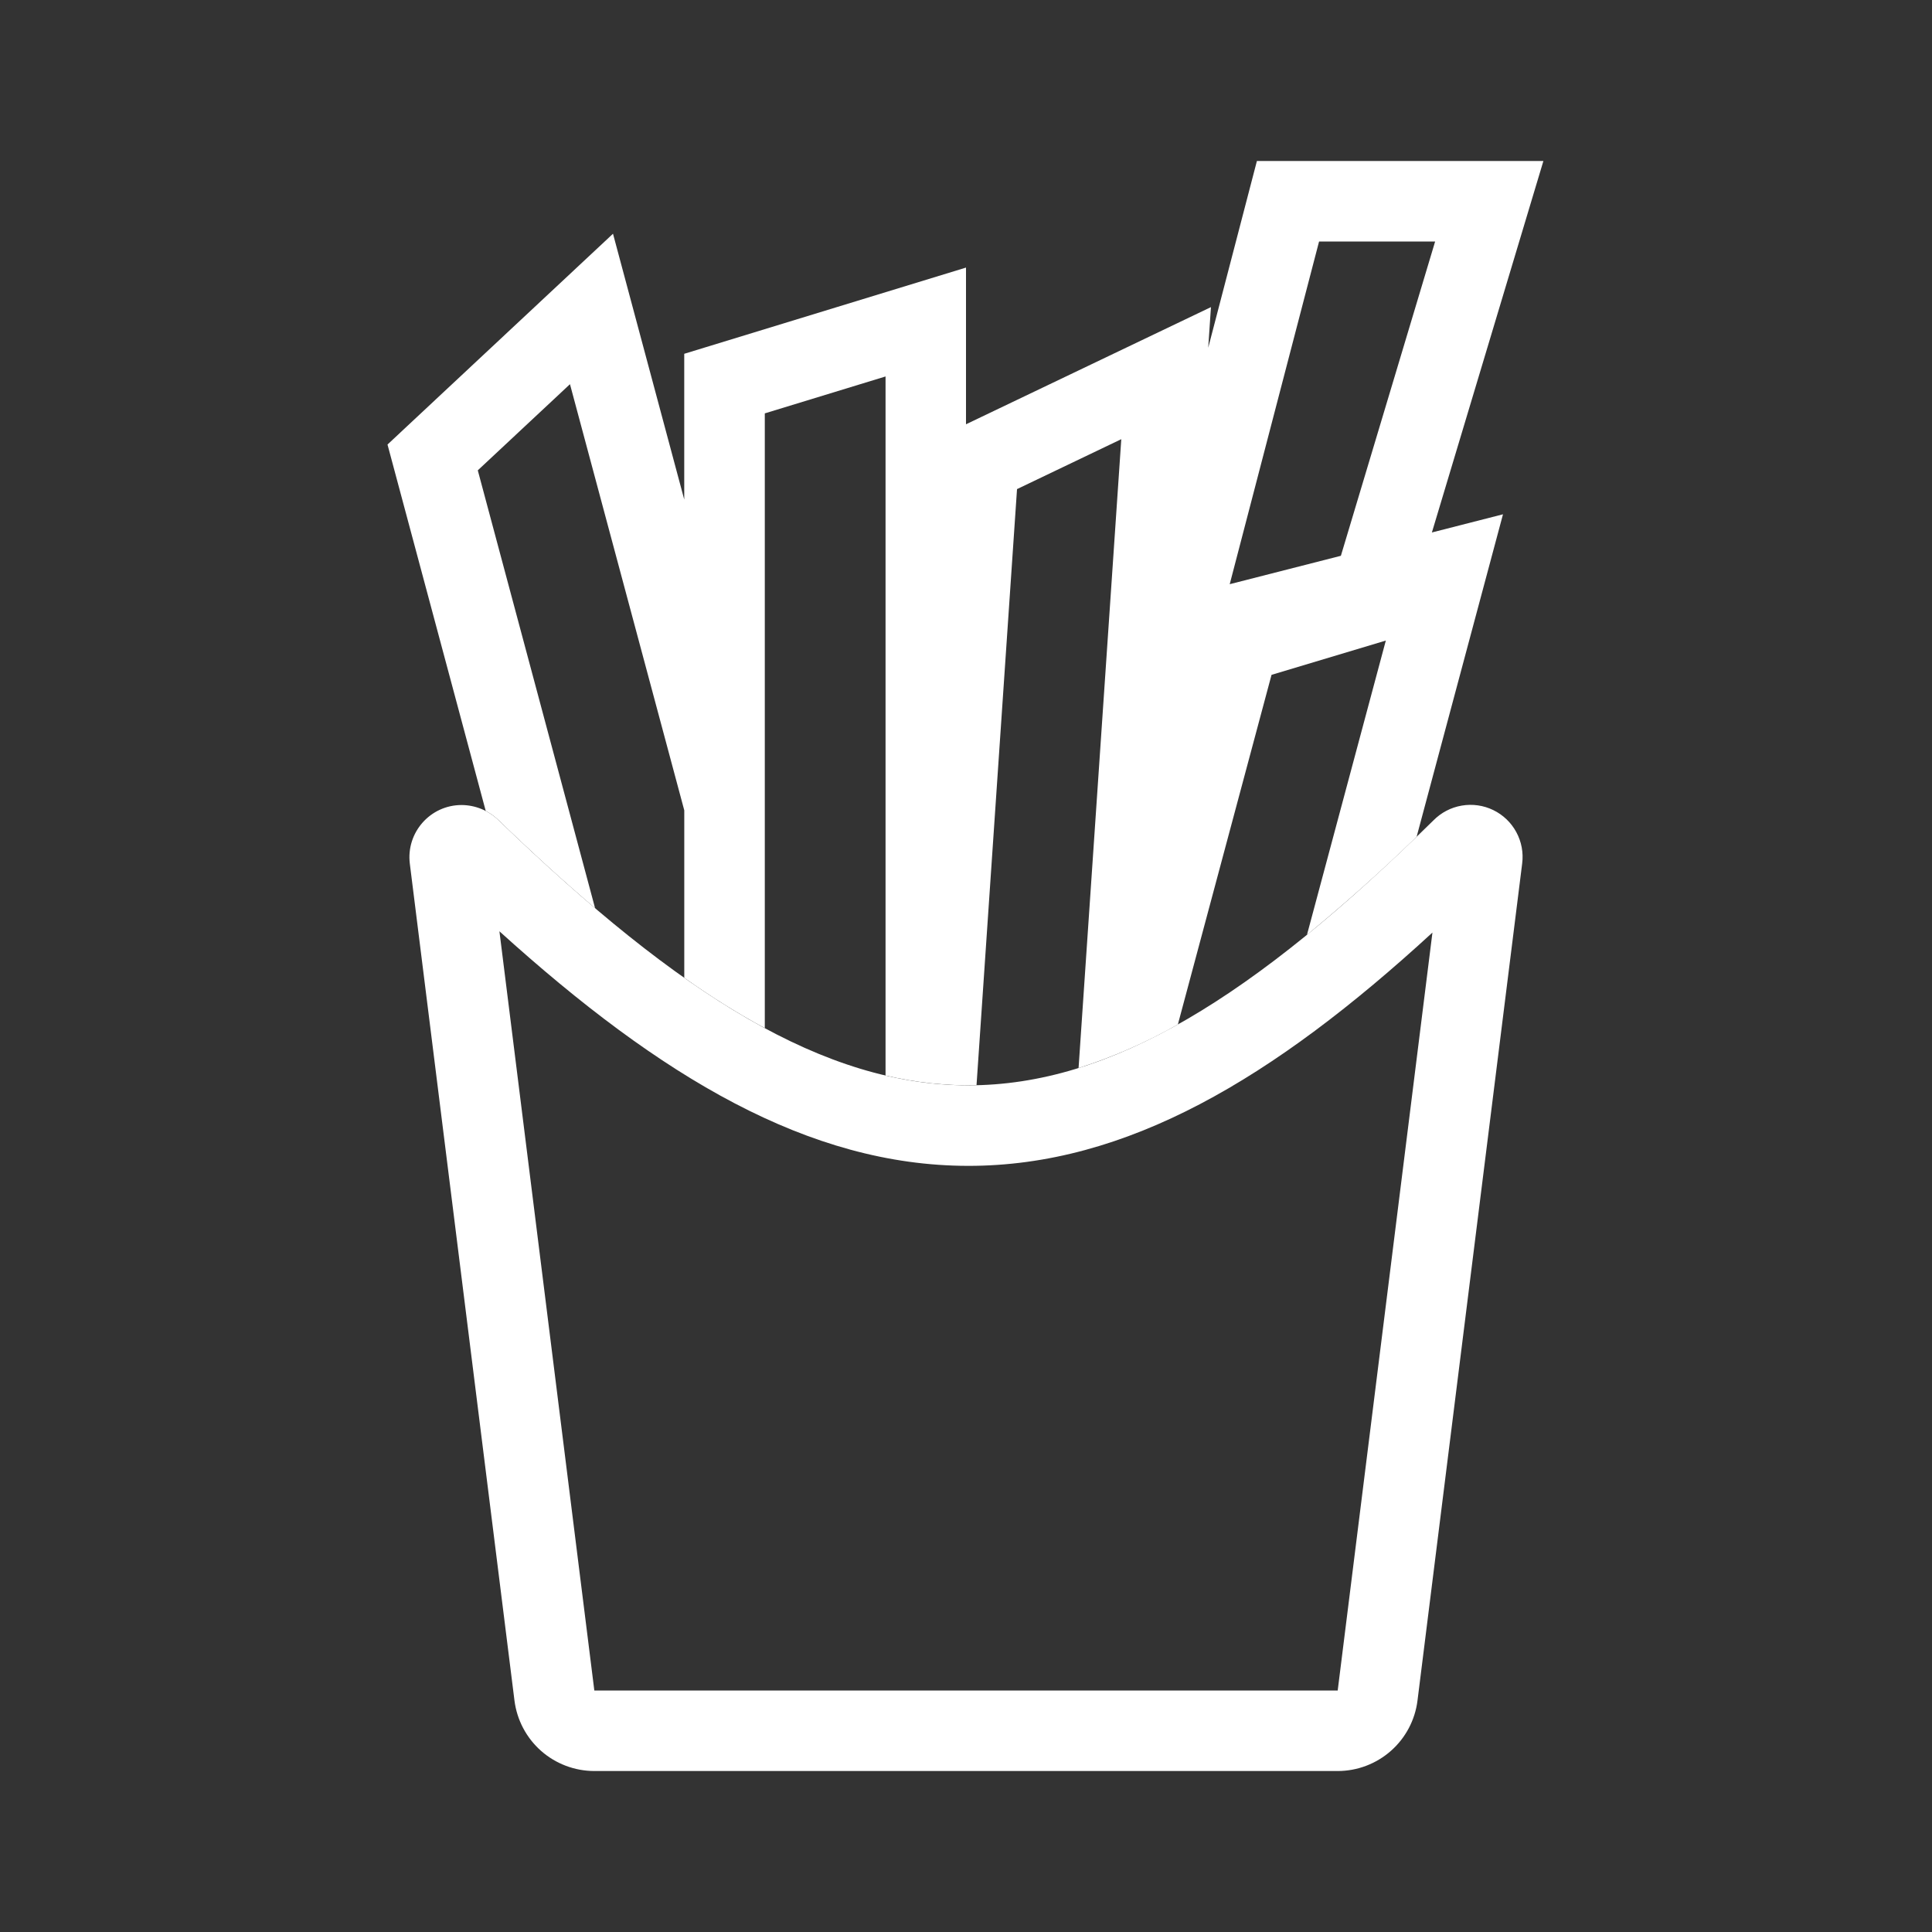 <svg width="56" height="56" viewBox="0 0 56 56" fill="none" xmlns="http://www.w3.org/2000/svg">
<rect x="0" y="0" width="56" height="56" fill="#333333" stroke="none"/>
<path fill-rule="evenodd" clip-rule="evenodd" d="M36.432 4.667L35.021 10.08L35.1 8.902L28 12.298V7.756L19.833 10.255V14.479L17.768 6.775L11.232 12.885L14.079 23.505C14.214 23.575 14.338 23.664 14.449 23.771C15.416 24.708 16.35 25.559 17.249 26.325L13.849 13.633L16.521 11.136L19.834 23.488V28.342C20.63 28.905 21.408 29.391 22.168 29.8V11.982L25.668 10.912V31.174C26.552 31.381 27.431 31.475 28.305 31.455L29.479 14.177L32.501 12.73L31.263 30.958C32.263 30.638 33.228 30.215 34.141 29.695L36.856 19.561L40.169 18.567L37.883 27.097C38.981 26.195 40.041 25.247 41.061 24.256L43.565 14.907L41.504 15.434L44.736 4.667H36.432ZM41.598 7L38.866 16.11L35.644 16.933L38.234 7H41.598Z" fill="white"/>
<path fill-rule="evenodd" clip-rule="evenodd" d="M41.52 27.031C36.91 31.266 32.652 33.8 28.053 33.793C23.452 33.786 19.158 31.233 14.476 26.994L17.227 49H38.774L41.52 27.031ZM13.38 23.334C12.47 23.334 11.767 24.132 11.879 25.035L14.912 49.29C14.983 49.854 15.257 50.373 15.682 50.749C16.108 51.125 16.657 51.333 17.226 51.334H38.773C39.341 51.334 39.89 51.126 40.317 50.749C40.743 50.373 41.017 49.854 41.087 49.29L44.121 25.029C44.161 24.716 44.102 24.398 43.951 24.12C43.801 23.842 43.568 23.619 43.284 23.481C43 23.343 42.68 23.297 42.368 23.351C42.057 23.404 41.771 23.554 41.549 23.779C31.119 34.041 25.031 33.999 14.448 23.771C14.162 23.494 13.78 23.337 13.381 23.334" fill="white"/>
</svg>
